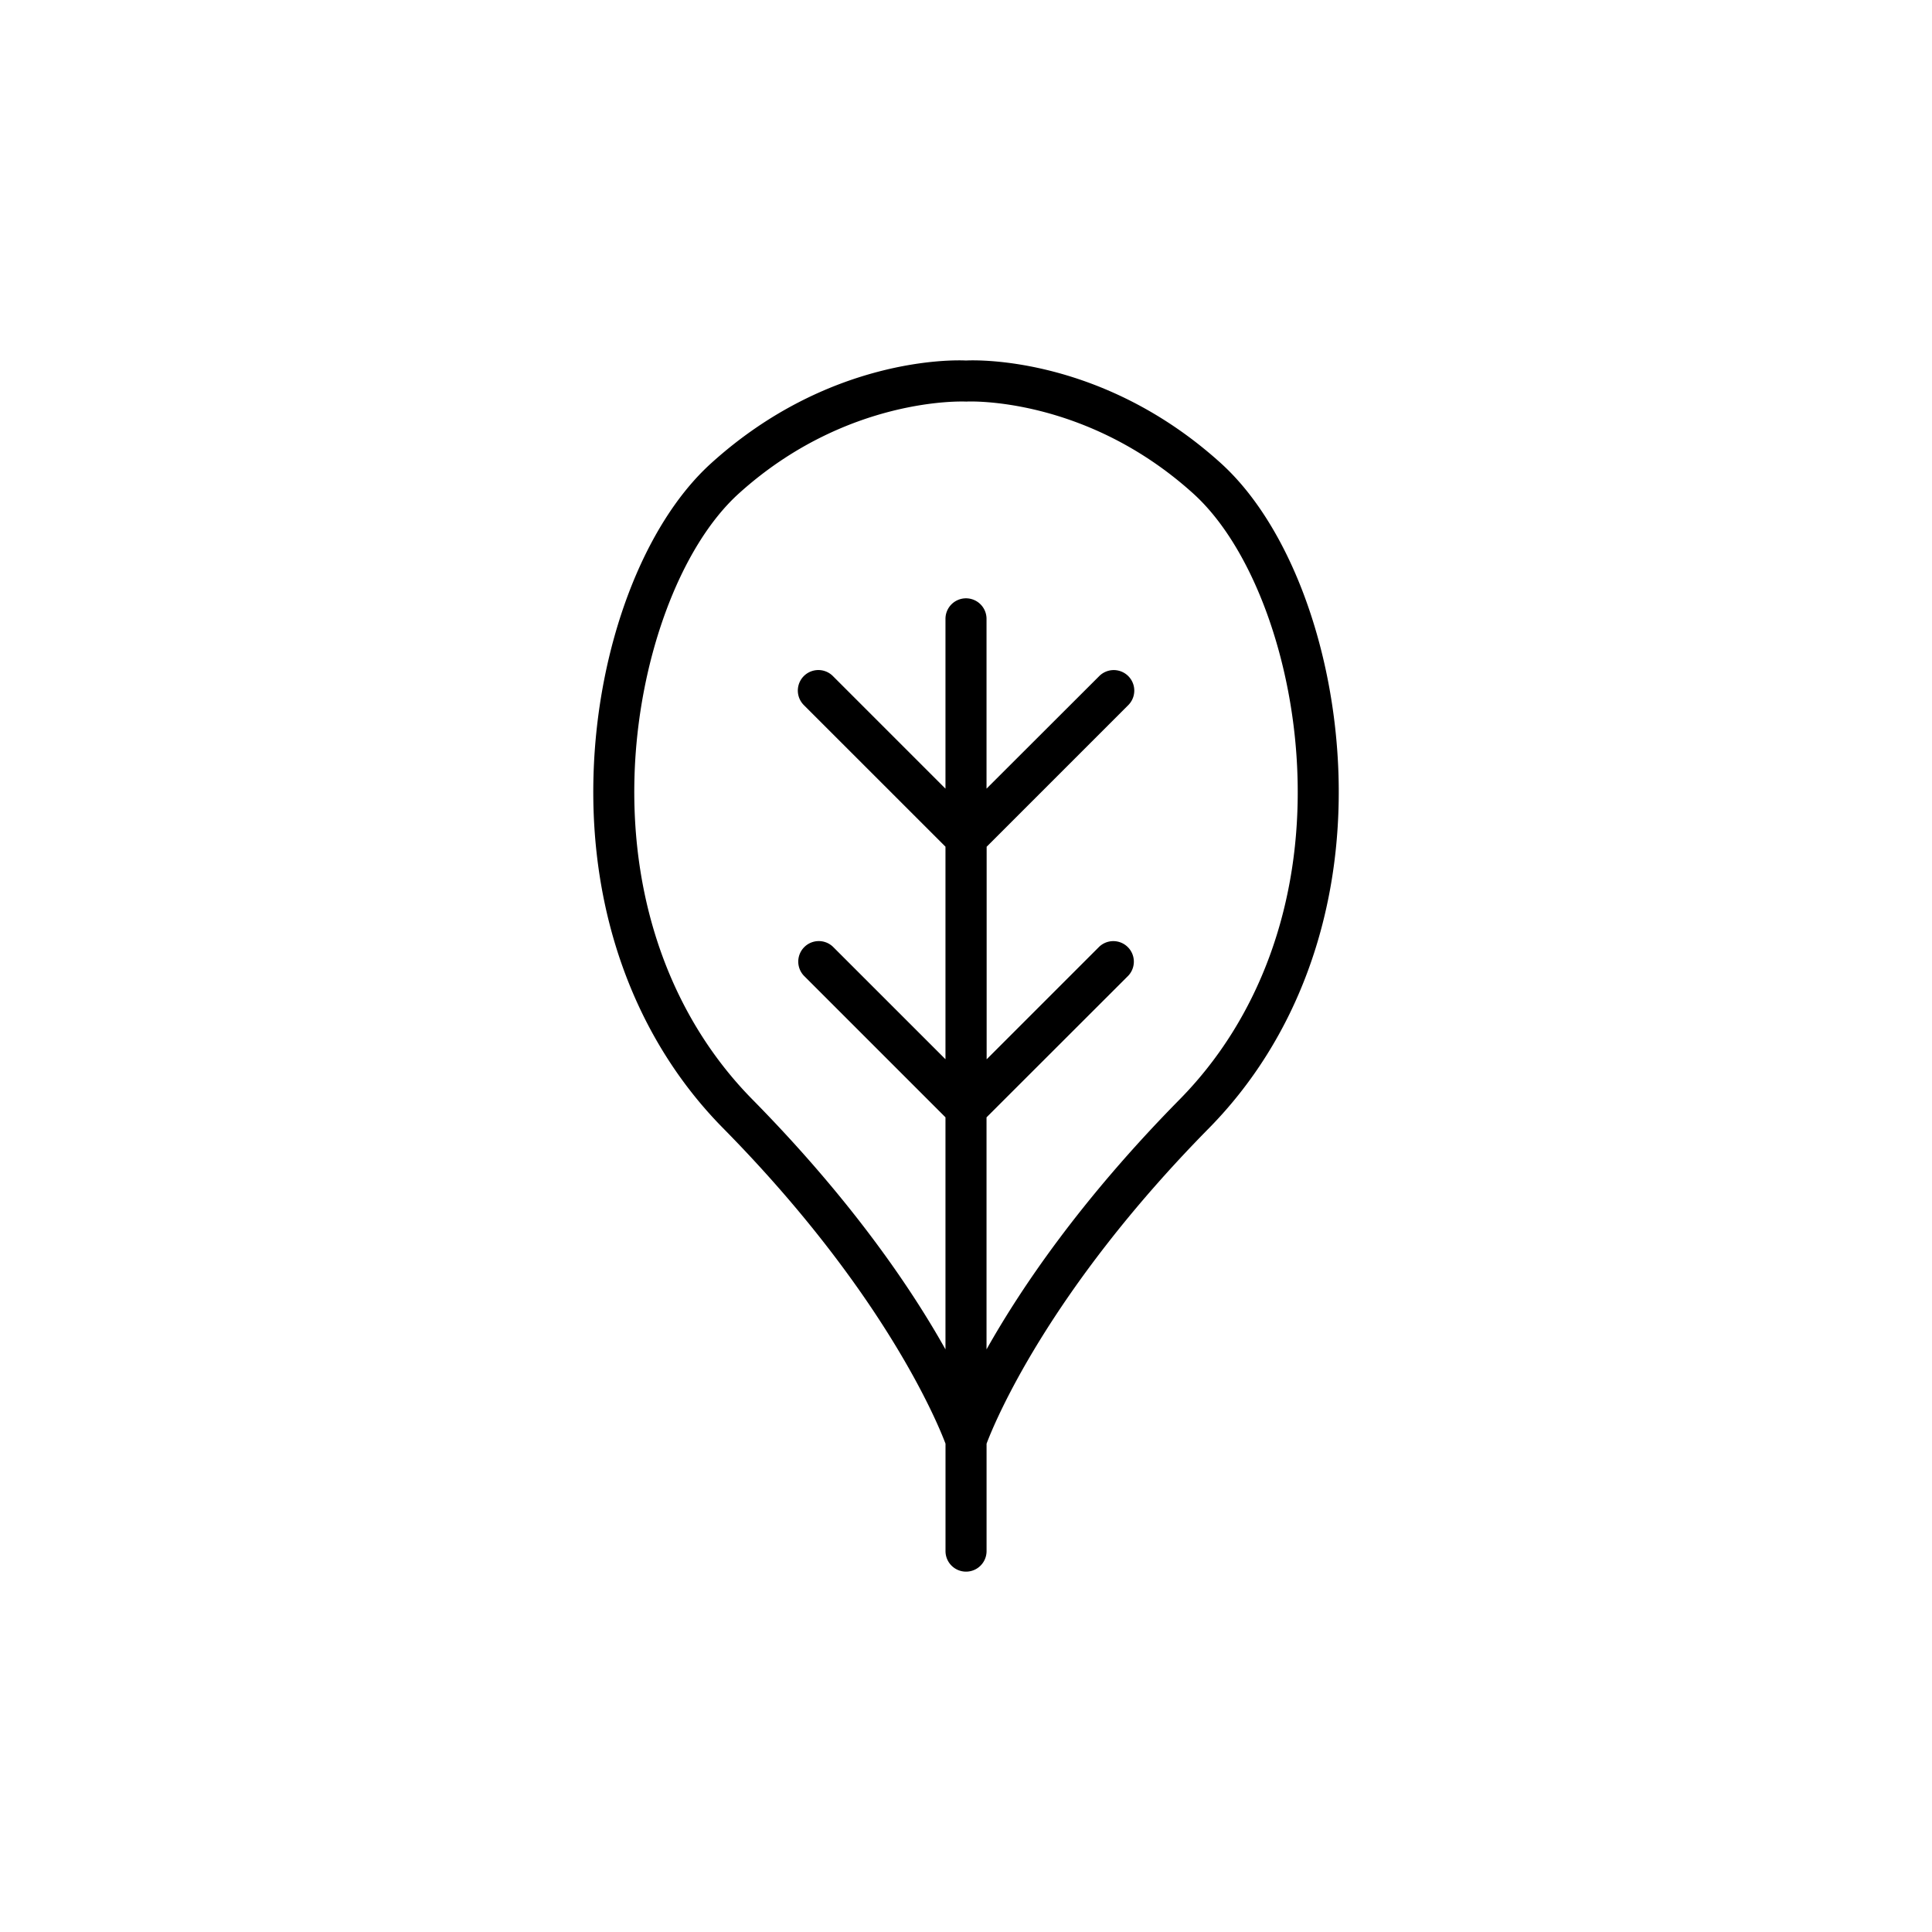 <?xml version="1.0" ?><svg data-name="Layer 1" id="Layer_1" viewBox="0 0 512 512" xmlns="http://www.w3.org/2000/svg"><path d="M354.72,205.49c-1-34-13.22-66.49-31.19-82.75C292.46,94.63,259.34,95.36,256,95.54c-3.41-.18-36.47-.89-67.51,27.2-18,16.26-30.23,48.74-31.2,82.74-1.06,36.74,11.14,70,34.35,93.51,42.74,43.37,56.93,78.28,58.93,83.6v28.47a5.44,5.44,0,0,0,10.88,0V382.59c2-5.32,16.19-40.23,58.93-83.6C343.58,275.43,355.78,242.23,354.72,205.49ZM261.44,357.6V296.11L299,258.58a5.44,5.44,0,0,0-7.69-7.69l-29.84,29.84V224.4L299,186.87a5.44,5.44,0,1,0-7.69-7.7L261.44,209V164a5.44,5.44,0,0,0-10.88,0v45l-29.84-29.84a5.44,5.44,0,1,0-7.69,7.7l37.53,37.52v56.33l-29.84-29.83a5.44,5.44,0,0,0-7.69,7.69l37.53,37.53V357.6c-9-16.07-24.84-39.51-51.18-66.25-21.11-21.43-32.2-51.81-31.23-85.55.89-30.71,12-60.85,27.63-75,28.53-25.8,59.64-24.36,59.91-24.39.1,0,.2,0,.3,0s.21.06.32,0c.29,0,31.36-1.43,59.92,24.39,15.64,14.15,26.74,44.29,27.62,75,1,33.74-10.12,64.13-31.22,85.55C286.28,318.09,270.48,341.53,261.44,357.6Z"/></svg>